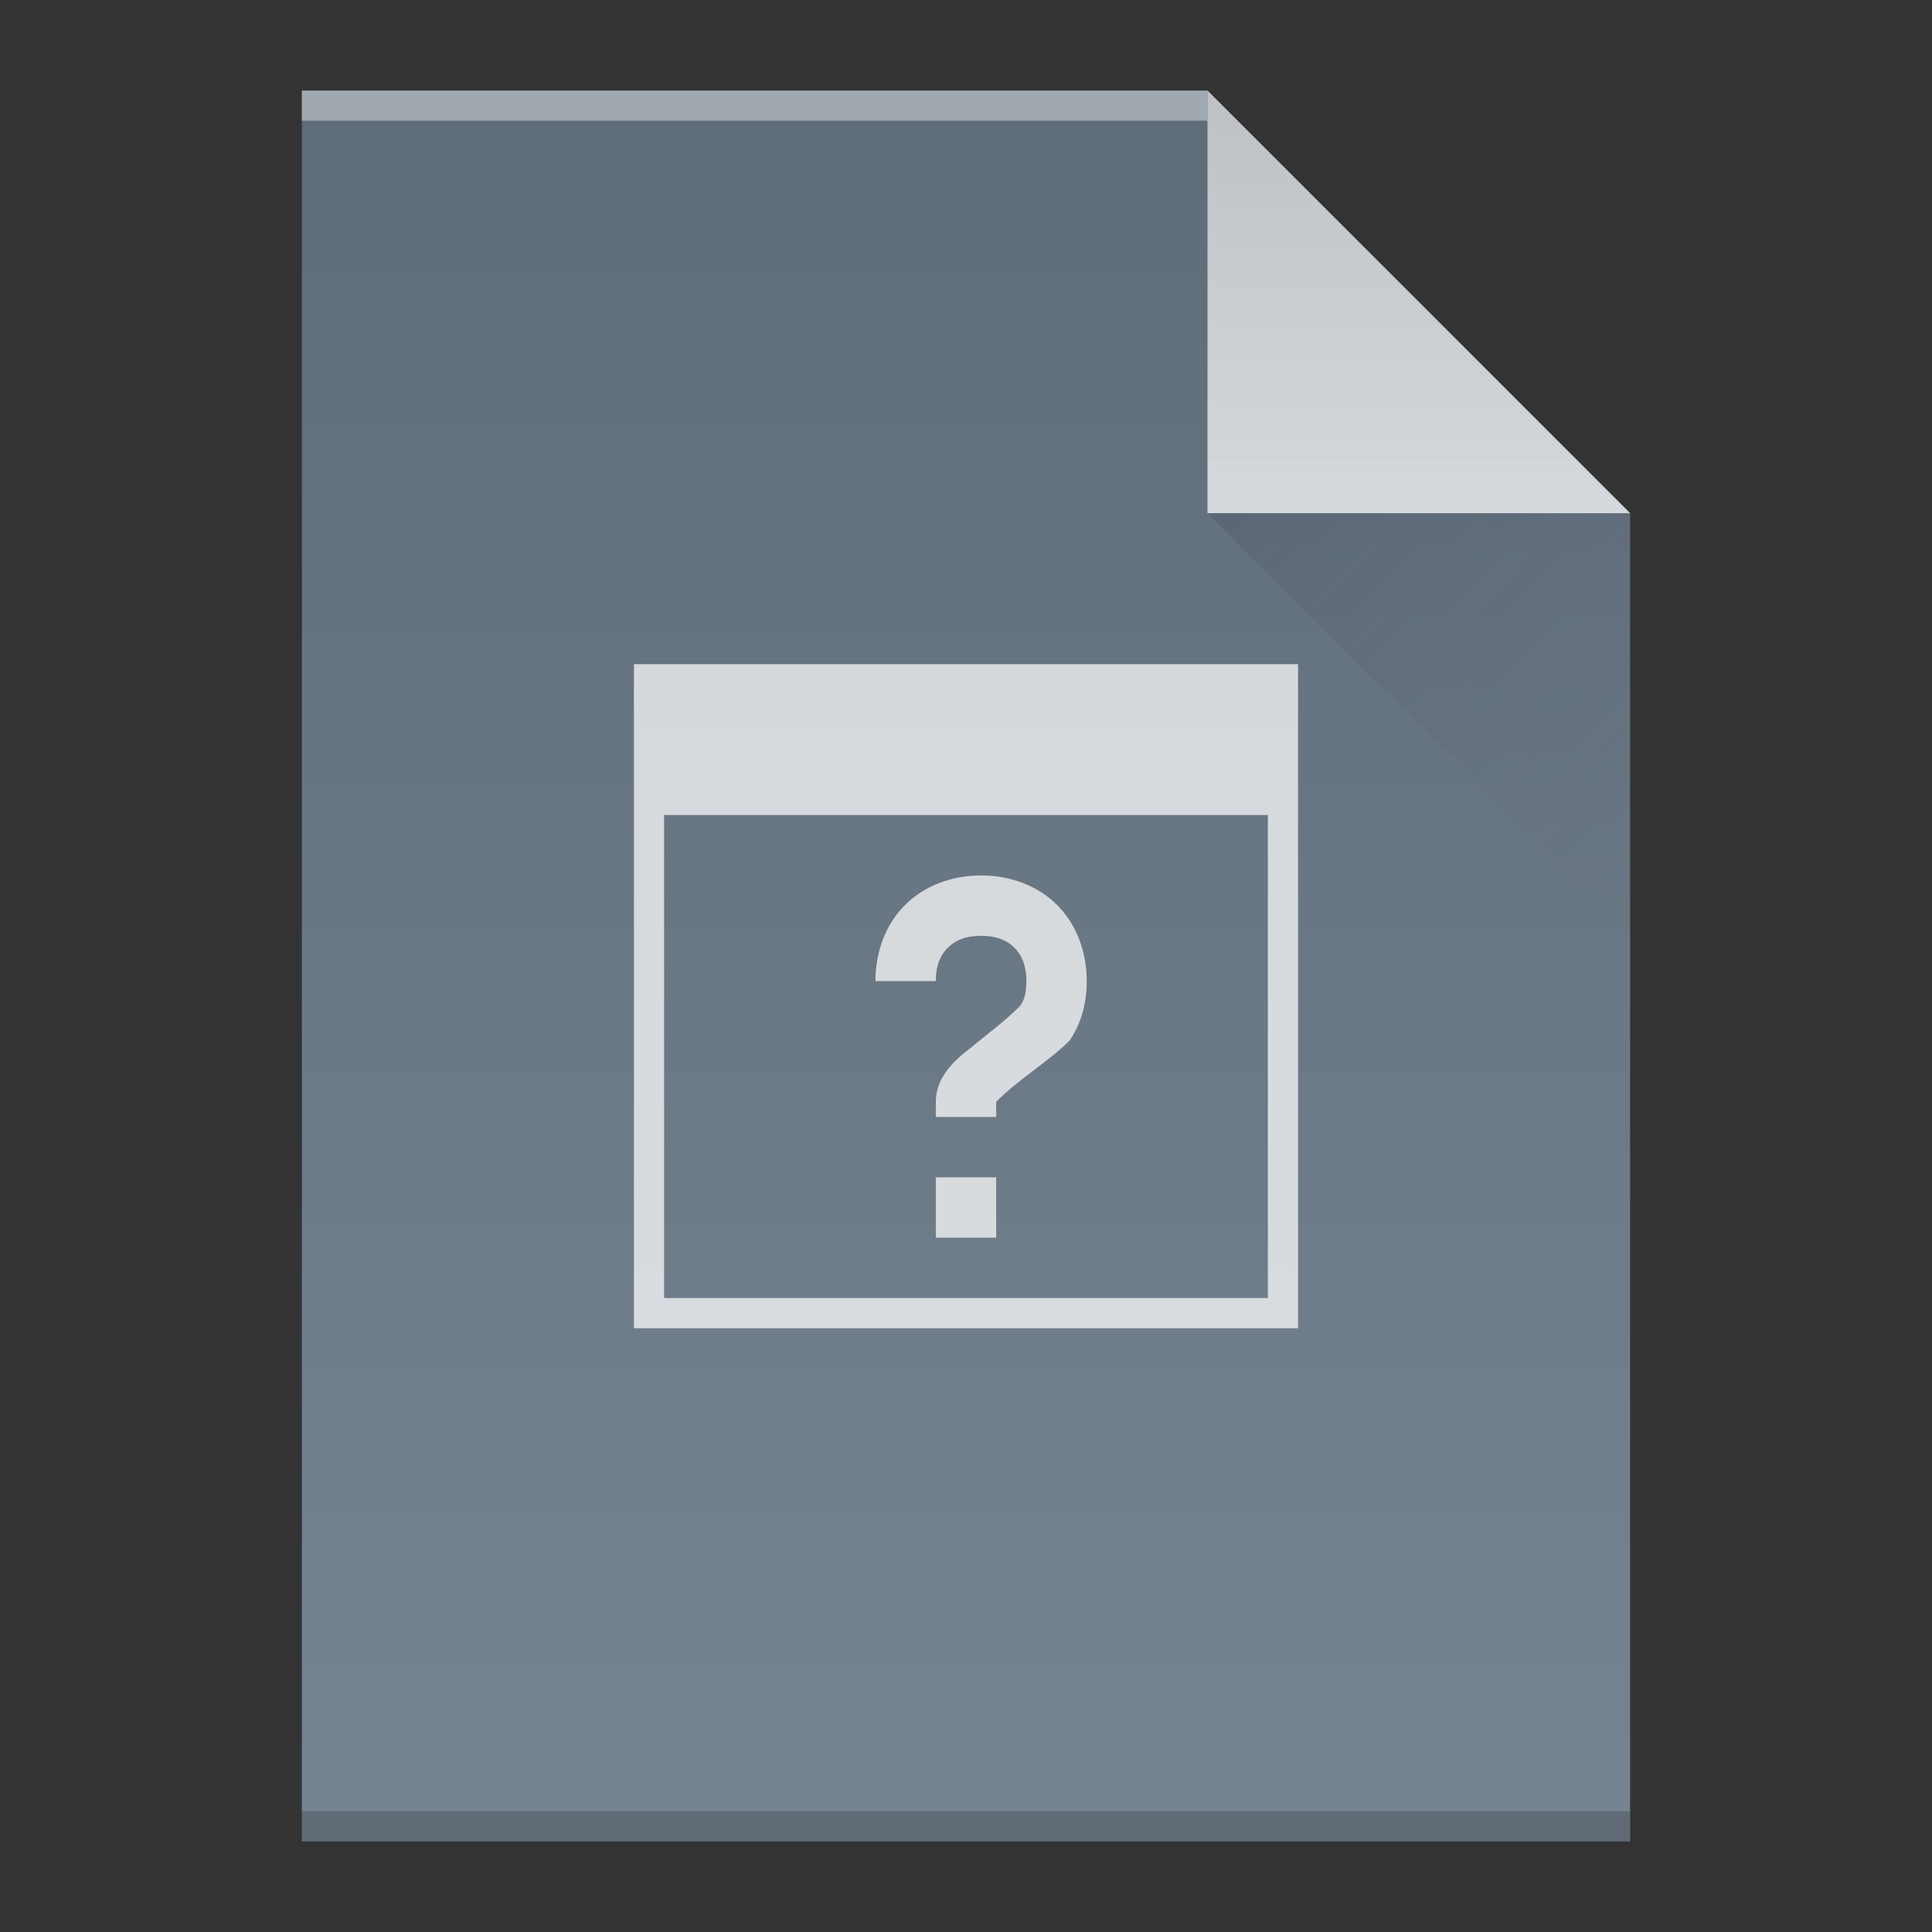 <svg width="64" xmlns="http://www.w3.org/2000/svg" viewBox="0 0 64 64" height="64">
 <rect x="0" y="0" width="64" height="64" fill="#333333" stroke="none"/>
 <defs>
  <linearGradient id="a" y1="61" y2="3" x2="0" gradientUnits="userSpaceOnUse" gradientTransform="matrix(1 0 0-1 0 64)">
   <stop stop-color="#5e6b78"/>
   <stop offset="1" stop-color="#768492"/>
  </linearGradient>
  <linearGradient id="b" y1="61" y2="47" x2="0" gradientUnits="userSpaceOnUse" gradientTransform="matrix(1 0 0-1 0 64)">
   <stop stop-color="#dedede"/>
   <stop offset="1" stop-color="#fbfbfb"/>
  </linearGradient>
  <linearGradient id="c" y1="17" x1="40" y2="31" x2="54" gradientUnits="userSpaceOnUse">
   <stop stop-color="#383e51"/>
   <stop offset="1" stop-color="#655c6f" stop-opacity="0"/>
  </linearGradient>
 </defs>
 <path fill="url(#a)" d="m10 61v-58h30l14 14v44h-14z"/>
 <g transform="scale(1-1)">
  <rect width="30" x="10" y="-4" fill="#ffffff" height="1" fill-opacity=".412"/>
  <rect width="44" x="10" y="-61" fill="#2e3132" height="1" fill-opacity=".294"/>
 </g>
 <g fill-rule="evenodd">
  <path opacity=".75" fill="url(#b)" d="m54 17l-14-14v14z"/>
  <path opacity=".2" fill="url(#c)" d="m40 17l14 14v-14z"/>
  <path opacity=".75" fill="#fbfbfb" d="m21 22v22h22v-22zm1 5h20v16h-20zm10.5 2c-.972 0-1.88.341-2.52.98-.64.64-.98 1.547-.98 2.52h2c0-.528.159-.87.395-1.105.235-.235.578-.395 1.105-.395.528 0 .87.159 1.105.395.235.235.395.578.395 1.105 0 .458-.09.653-.211.826-.521.526-1.152.976-1.658 1.406-.572.429-1.131.992-1.131 1.768v.5h2v-.5c.711-.728 1.77-1.362 2.43-2.029.348-.499.57-1.179.57-1.971 0-.972-.341-1.88-.98-2.52-.64-.64-1.547-.98-2.52-.98m-1.5 10v2h2v-2z"/>
 </g>
</svg>
